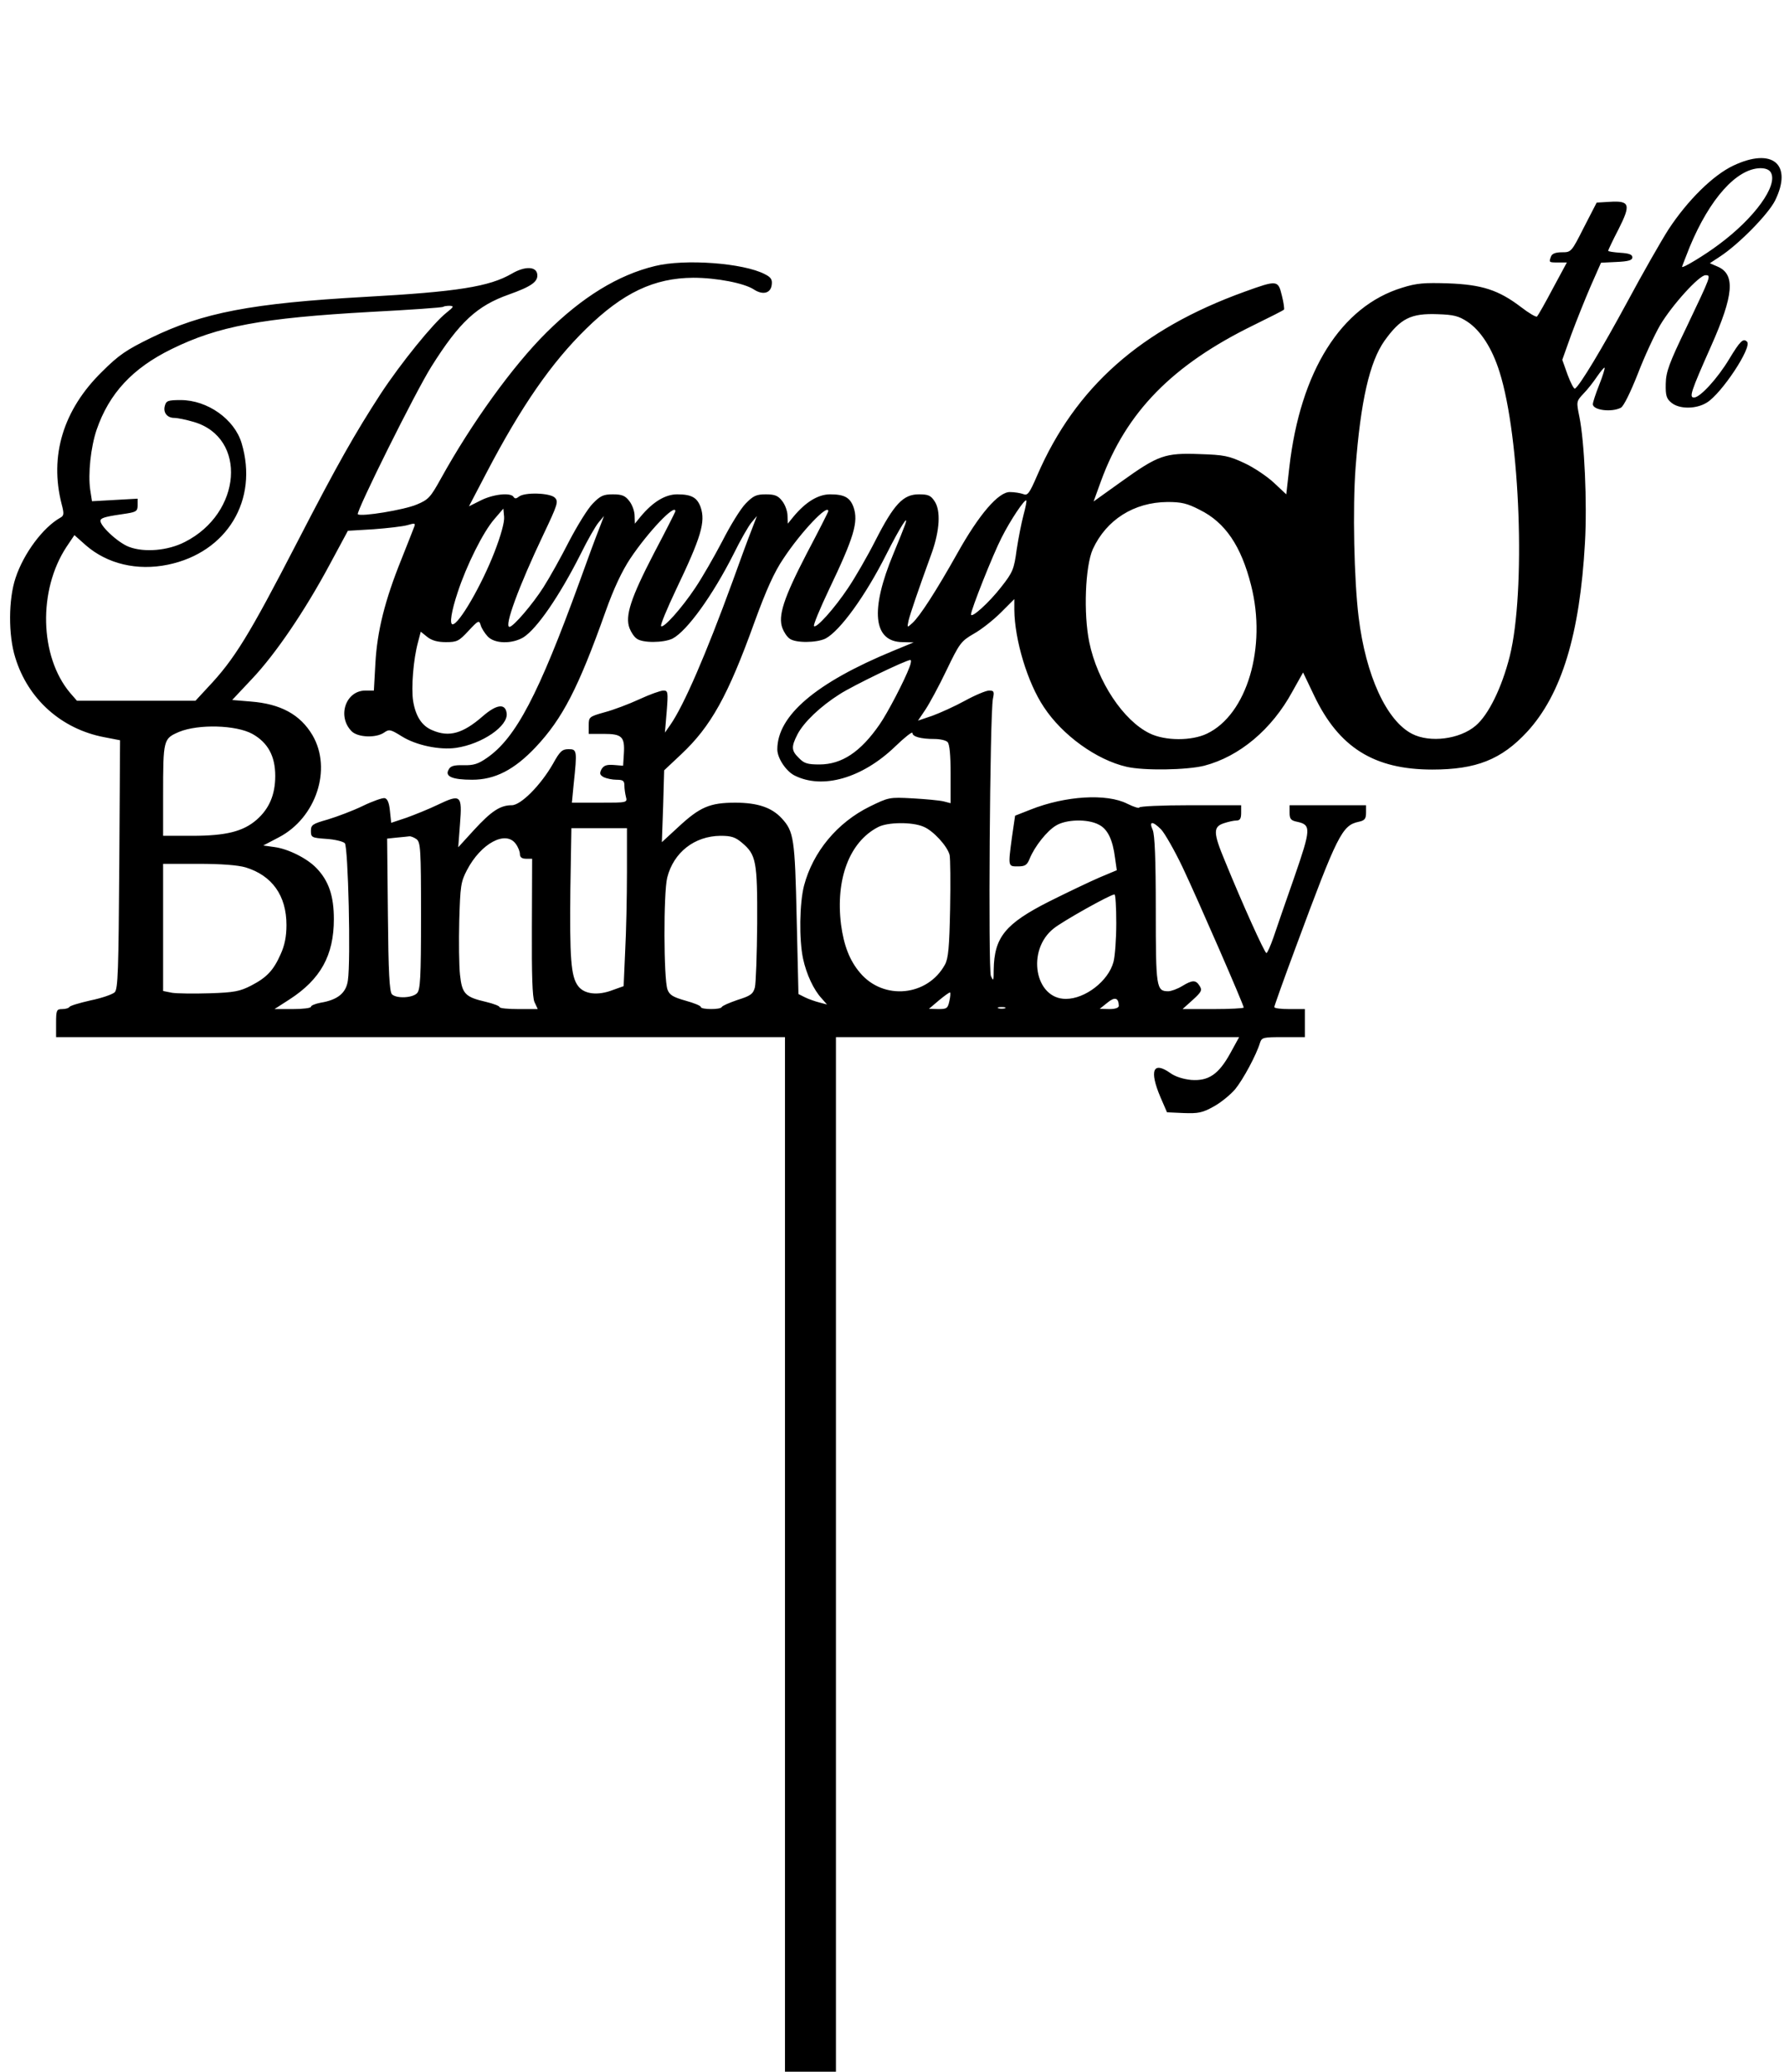 <?xml version="1.0" standalone="no"?>
<!DOCTYPE svg PUBLIC "-//W3C//DTD SVG 20010904//EN"
 "http://www.w3.org/TR/2001/REC-SVG-20010904/DTD/svg10.dtd">
<svg version="1.0" xmlns="http://www.w3.org/2000/svg"
 width="700pt" height="813pt" viewBox="0 0 700 813"
 preserveAspectRatio="xMidYMid meet">
<g transform="translate(0,813) scale(0.1,-0.1)"
fill="#000000" stroke="none">
<path d="M6801 7480 c-80 -38 -179 -136 -254 -250 -30 -47 -103 -175 -162
-285 -99 -183 -186 -328 -205 -340 -4 -3 -17 22 -29 54 l-21 59 35 98 c20 54
54 139 76 190 l41 93 61 3 c47 2 62 7 62 18 0 11 -13 16 -47 18 -27 2 -48 5
-48 8 0 2 18 41 41 85 49 97 44 112 -35 107 l-51 -3 -50 -97 c-49 -97 -50 -98
-86 -98 -24 0 -39 -5 -43 -16 -9 -24 -9 -24 28 -24 l34 0 -55 -102 c-30 -57
-58 -106 -62 -110 -3 -4 -32 13 -63 37 -88 67 -153 88 -285 93 -94 3 -124 1
-181 -17 -240 -73 -400 -328 -443 -705 l-12 -106 -49 46 c-27 25 -79 60 -116
77 -60 28 -79 32 -175 35 -136 5 -162 -4 -307 -108 l-109 -78 29 80 c99 271
280 456 599 612 63 31 117 58 119 61 2 2 -1 27 -8 54 -15 62 -17 63 -147 16
-407 -147 -663 -374 -813 -720 -31 -72 -38 -81 -55 -74 -11 4 -34 8 -52 8 -45
1 -121 -87 -207 -241 -82 -146 -147 -247 -176 -273 -21 -19 -21 -19 -15 10 7
28 36 114 92 268 30 86 35 163 10 200 -15 23 -25 27 -62 27 -61 0 -97 -38
-170 -181 -32 -63 -80 -146 -107 -186 -54 -81 -125 -160 -134 -150 -4 3 23 68
59 144 98 205 116 265 96 323 -14 38 -36 50 -92 50 -47 0 -96 -30 -144 -88
l-22 -27 -1 31 c0 17 -9 43 -21 58 -16 21 -29 26 -64 26 -37 0 -49 -5 -79 -36
-20 -20 -61 -87 -92 -148 -32 -61 -79 -143 -106 -183 -54 -81 -125 -160 -134
-150 -4 3 23 68 59 144 98 205 116 265 96 323 -14 38 -36 50 -92 50 -47 0 -96
-30 -144 -88 l-22 -27 -1 31 c0 17 -9 43 -21 58 -16 21 -29 26 -64 26 -37 0
-49 -5 -79 -36 -20 -20 -61 -87 -93 -148 -31 -61 -76 -142 -101 -181 -42 -66
-118 -155 -133 -155 -22 0 37 160 133 362 56 118 60 130 45 145 -19 19 -119
22 -141 4 -10 -8 -16 -9 -21 -1 -11 18 -80 11 -129 -14 l-46 -23 69 132 c137
262 255 432 391 565 144 141 266 199 420 200 91 0 200 -21 238 -46 35 -23 66
-15 70 18 3 21 -3 30 -27 42 -84 44 -314 61 -431 32 -145 -35 -286 -122 -426
-261 -132 -131 -294 -356 -414 -573 -41 -74 -49 -83 -95 -102 -49 -21 -220
-49 -231 -38 -8 9 227 482 289 580 110 175 179 238 303 282 90 32 116 51 112
80 -4 31 -49 32 -100 2 -88 -51 -213 -71 -574 -91 -448 -25 -639 -62 -842
-161 -96 -47 -126 -67 -192 -133 -152 -149 -207 -330 -158 -520 10 -38 9 -45
-6 -53 -67 -38 -143 -139 -175 -236 -28 -83 -29 -225 -1 -313 50 -163 181
-280 349 -312 l62 -12 -3 -487 c-3 -417 -5 -489 -18 -502 -8 -8 -51 -23 -95
-32 -44 -10 -81 -21 -83 -26 -2 -4 -15 -8 -28 -8 -22 0 -24 -4 -24 -55 l0 -55
1430 0 1430 0 0 -2030 0 -2030 100 0 100 0 0 2030 0 2030 791 0 791 0 -34 -62
c-46 -84 -86 -111 -154 -106 -31 3 -63 13 -82 27 -68 48 -83 10 -39 -94 l26
-60 66 -3 c56 -2 73 1 116 25 28 15 66 46 85 68 32 39 84 136 98 183 7 21 13
22 92 22 l84 0 0 55 0 55 -60 0 c-33 0 -60 3 -60 8 0 4 38 111 85 237 163 440
181 476 246 490 24 5 29 12 29 36 l0 29 -150 0 -150 0 0 -29 c0 -25 5 -31 30
-36 55 -12 54 -28 -11 -216 -34 -96 -70 -202 -82 -237 -12 -34 -24 -62 -28
-62 -7 0 -95 195 -163 362 -46 110 -46 133 -5 147 18 6 40 11 50 11 14 0 19 7
19 30 l0 30 -200 0 c-110 0 -200 -4 -200 -9 0 -4 -21 2 -47 15 -81 41 -243 31
-379 -23 l-61 -24 -12 -82 c-16 -119 -16 -117 23 -117 28 0 36 5 46 30 20 49
68 109 103 130 40 25 125 27 168 4 35 -17 55 -59 64 -130 l7 -49 -69 -29 c-37
-16 -125 -58 -195 -93 -174 -88 -217 -141 -219 -269 0 -44 -1 -46 -11 -24 -11
27 -4 1028 8 1088 6 28 4 32 -15 32 -12 0 -55 -18 -95 -40 -40 -22 -98 -48
-128 -59 l-56 -19 29 43 c16 24 54 94 83 155 51 106 57 114 107 143 29 16 77
54 106 83 l53 53 0 -42 c1 -118 52 -287 116 -382 73 -111 207 -207 324 -234
68 -16 237 -13 305 4 138 36 265 142 346 291 l42 75 43 -90 c97 -204 235 -291
464 -291 172 0 271 39 372 148 135 147 207 382 227 742 9 156 -2 398 -22 495
-12 59 -12 60 16 90 16 16 40 47 54 68 14 20 27 36 29 34 2 -2 -7 -32 -21 -67
-14 -35 -25 -69 -25 -76 0 -24 74 -33 110 -14 11 6 37 59 66 132 26 68 66 154
88 192 47 79 153 196 178 196 23 0 22 -1 -74 -203 -69 -143 -81 -176 -82 -223
-1 -47 3 -59 23 -75 31 -25 96 -25 138 1 58 35 179 218 158 239 -15 15 -27 3
-70 -68 -45 -75 -114 -151 -138 -151 -20 0 -13 22 67 202 89 200 96 282 25
312 l-30 13 41 27 c73 48 188 165 215 219 70 142 -10 210 -164 137z m148 -28
c27 -51 -65 -178 -204 -281 -54 -41 -145 -96 -145 -88 0 2 14 37 30 78 79 190
184 307 277 309 21 0 36 -6 42 -18z m-5197 -549 c-53 -42 -179 -198 -258 -318
-101 -156 -167 -271 -329 -585 -188 -364 -245 -457 -349 -567 l-49 -53 -233 0
-232 0 -27 31 c-120 143 -126 403 -14 573 l31 46 45 -40 c84 -73 201 -101 322
-76 232 48 356 254 289 477 -28 94 -134 169 -239 169 -50 0 -57 -3 -62 -22 -8
-27 9 -48 37 -48 12 0 47 -7 77 -16 210 -62 188 -358 -36 -471 -66 -34 -159
-42 -219 -19 -45 17 -121 89 -111 106 5 9 26 14 103 25 37 6 42 10 42 32 l0
26 -90 -5 -89 -5 -7 45 c-9 62 2 167 25 235 49 143 141 242 294 317 183 90
353 122 782 146 154 8 282 17 284 20 2 2 14 4 25 4 18 -1 17 -4 -12 -27z
m4005 -35 c53 -35 98 -105 127 -198 81 -256 103 -861 40 -1115 -31 -123 -83
-230 -134 -273 -62 -53 -179 -68 -249 -32 -100 51 -182 228 -210 458 -18 146
-24 429 -12 587 20 262 55 414 113 497 63 88 103 109 209 105 63 -2 82 -7 116
-29z m-1741 -759 c-8 -30 -20 -91 -27 -137 -10 -75 -15 -88 -60 -145 -48 -62
-119 -126 -119 -108 0 18 86 235 120 301 34 68 91 153 97 146 2 -2 -3 -28 -11
-57z m692 20 c99 -49 162 -141 201 -296 62 -243 -16 -507 -173 -582 -60 -29
-164 -29 -225 1 -103 50 -205 203 -237 358 -23 112 -16 298 14 365 53 115 161
184 293 185 54 0 77 -5 127 -31z m-2768 -166 c-50 -129 -139 -283 -164 -283
-13 0 -5 51 20 126 34 104 99 235 143 286 l36 42 3 -32 c2 -20 -12 -72 -38
-139z m710 161 c0 -3 -38 -78 -85 -167 -90 -174 -113 -244 -95 -292 6 -16 18
-34 28 -41 23 -18 106 -17 141 0 57 30 157 169 239 331 27 55 59 111 71 125
l21 25 -21 -55 c-12 -30 -46 -122 -75 -203 -104 -285 -191 -486 -244 -562
l-21 -30 7 83 c6 77 5 82 -13 82 -11 0 -53 -15 -94 -34 -41 -19 -102 -42 -136
-51 -61 -17 -63 -19 -63 -51 l0 -34 59 0 c71 0 83 -11 79 -77 l-3 -48 -37 3
c-28 2 -39 -2 -48 -17 -8 -16 -7 -22 9 -31 11 -5 33 -10 50 -10 25 0 31 -4 31
-22 0 -13 3 -33 6 -45 6 -23 5 -23 -103 -23 l-109 0 7 73 c14 132 13 137 -20
137 -25 0 -34 -8 -61 -57 -48 -84 -126 -163 -162 -163 -45 0 -80 -23 -148 -97
l-62 -68 7 92 c9 113 3 118 -87 75 -35 -17 -90 -39 -123 -51 l-60 -20 -5 47
c-3 32 -10 48 -21 50 -9 1 -47 -12 -86 -31 -39 -19 -101 -42 -137 -53 -60 -17
-66 -21 -66 -45 0 -25 3 -27 60 -31 33 -2 66 -10 73 -17 13 -13 24 -460 12
-539 -7 -49 -40 -76 -107 -87 -21 -4 -38 -11 -38 -16 0 -5 -32 -9 -72 -9 l-71
0 59 38 c122 79 174 173 174 315 0 91 -20 150 -68 200 -36 38 -111 76 -166 83
l-43 6 61 32 c146 76 210 268 132 401 -48 81 -125 123 -243 132 l-72 6 78 83
c91 96 207 266 306 451 l70 130 100 6 c55 4 115 11 133 16 30 9 33 8 27 -7 -3
-9 -26 -66 -50 -127 -65 -161 -95 -282 -102 -407 l-6 -108 -33 0 c-78 0 -112
-102 -54 -160 24 -24 95 -27 127 -5 20 14 25 13 70 -15 56 -35 148 -54 212
-45 103 15 206 86 199 136 -5 40 -40 35 -94 -12 -78 -68 -132 -83 -197 -55
-42 17 -66 55 -76 115 -8 52 1 164 19 230 l11 42 26 -21 c18 -14 41 -20 73
-20 43 0 51 4 88 44 39 42 42 43 48 23 3 -12 16 -32 27 -44 27 -30 96 -31 141
-4 53 34 140 160 224 326 27 55 59 111 71 125 l21 25 -21 -55 c-12 -30 -46
-122 -75 -203 -161 -443 -250 -613 -363 -691 -34 -24 -53 -30 -92 -29 -38 1
-52 -3 -59 -18 -15 -26 15 -39 93 -39 89 0 165 39 249 128 105 112 167 231
274 532 32 90 64 158 97 208 71 106 177 217 177 186z m600 0 c0 -3 -38 -78
-85 -167 -90 -174 -113 -244 -95 -292 6 -16 18 -34 28 -41 23 -18 106 -17 141
0 57 30 157 168 239 331 53 105 91 165 73 115 -5 -14 -25 -64 -45 -112 -93
-223 -80 -347 36 -348 l43 -1 -80 -33 c-303 -125 -455 -254 -455 -387 0 -34
34 -85 67 -102 110 -56 266 -11 395 113 37 36 68 60 68 54 0 -15 33 -24 86
-24 22 0 45 -5 52 -12 8 -8 12 -51 12 -126 l0 -114 -27 7 c-16 4 -70 9 -122
12 -92 5 -94 4 -168 -32 -128 -63 -223 -178 -258 -310 -18 -69 -20 -212 -4
-287 13 -61 42 -123 73 -156 l21 -24 -30 8 c-16 4 -42 13 -56 20 l-26 13 -7
297 c-7 314 -11 341 -59 393 -39 42 -94 61 -182 61 -100 0 -139 -17 -224 -96
l-64 -59 5 141 4 141 67 63 c116 109 183 228 288 520 46 126 77 195 113 248
70 106 176 217 176 186z m319 -611 c-19 -52 -87 -182 -117 -225 -75 -109 -149
-158 -237 -158 -46 0 -60 4 -80 25 -30 29 -31 44 -6 93 25 48 90 110 166 158
53 34 258 133 277 134 4 0 3 -12 -3 -27z m-2579 -263 c61 -34 90 -87 90 -165
0 -74 -24 -129 -73 -172 -53 -46 -120 -63 -254 -63 l-113 0 0 158 c0 222 1
223 63 250 76 31 223 27 287 -8z m2633 -364 c38 -15 94 -76 103 -111 3 -13 4
-109 2 -212 -3 -150 -7 -194 -20 -218 -68 -125 -241 -142 -333 -33 -41 48 -64
107 -75 190 -22 178 33 324 145 382 37 20 134 21 178 2z m933 -11 c14 -15 52
-81 84 -148 60 -127 240 -540 240 -551 0 -3 -54 -6 -120 -6 l-120 0 40 36 c34
31 38 38 27 55 -15 24 -28 24 -69 -1 -18 -11 -43 -20 -54 -20 -47 0 -49 14
-49 319 0 202 -4 294 -12 314 -16 35 -1 36 33 2z m-2096 -168 c0 -96 -3 -235
-7 -310 l-6 -137 -42 -15 c-59 -23 -113 -17 -137 16 -28 37 -33 110 -30 382
l4 237 109 0 109 0 0 -173z m-826 130 c16 -12 18 -36 18 -301 0 -248 -3 -291
-16 -304 -19 -19 -81 -21 -98 -4 -10 10 -14 89 -16 312 l-3 299 38 4 c21 2 43
4 49 5 5 1 18 -4 28 -11z m1277 -14 c56 -47 61 -72 60 -317 -1 -121 -5 -234
-9 -251 -7 -26 -17 -33 -68 -49 -32 -11 -60 -23 -62 -28 -5 -11 -82 -10 -82 0
0 5 -27 16 -60 25 -49 14 -63 22 -71 44 -15 41 -16 378 -1 439 25 99 107 163
209 164 42 0 58 -5 84 -27z m-887 -5 c9 -12 16 -30 16 -40 0 -12 8 -18 24 -18
l24 0 -1 -267 c-1 -191 2 -276 10 -295 l13 -28 -75 0 c-41 0 -75 3 -75 8 0 4
-23 13 -52 20 -83 19 -95 32 -103 106 -4 36 -5 131 -3 213 4 136 6 152 30 198
55 106 153 158 192 103z m-1060 -92 c104 -32 160 -111 160 -226 0 -45 -7 -80
-23 -115 -28 -63 -54 -91 -116 -123 -43 -22 -65 -27 -163 -30 -62 -2 -128 -1
-147 2 l-35 7 0 249 0 250 138 0 c91 0 155 -5 186 -14z m3416 -218 c0 -62 -5
-131 -11 -153 -20 -75 -111 -145 -187 -145 -122 0 -155 191 -48 276 34 28 223
134 239 134 4 0 7 -51 7 -112z m-655 -307 c-6 -28 -10 -31 -43 -31 l-37 1 40
34 c22 18 41 32 43 30 2 -2 1 -17 -3 -34z m665 -18 c0 -8 -14 -13 -37 -13
l-38 1 30 24 c29 24 44 20 45 -12z m-447 -10 c-7 -2 -19 -2 -25 0 -7 3 -2 5
12 5 14 0 19 -2 13 -5z"/>
</g>
</svg>
